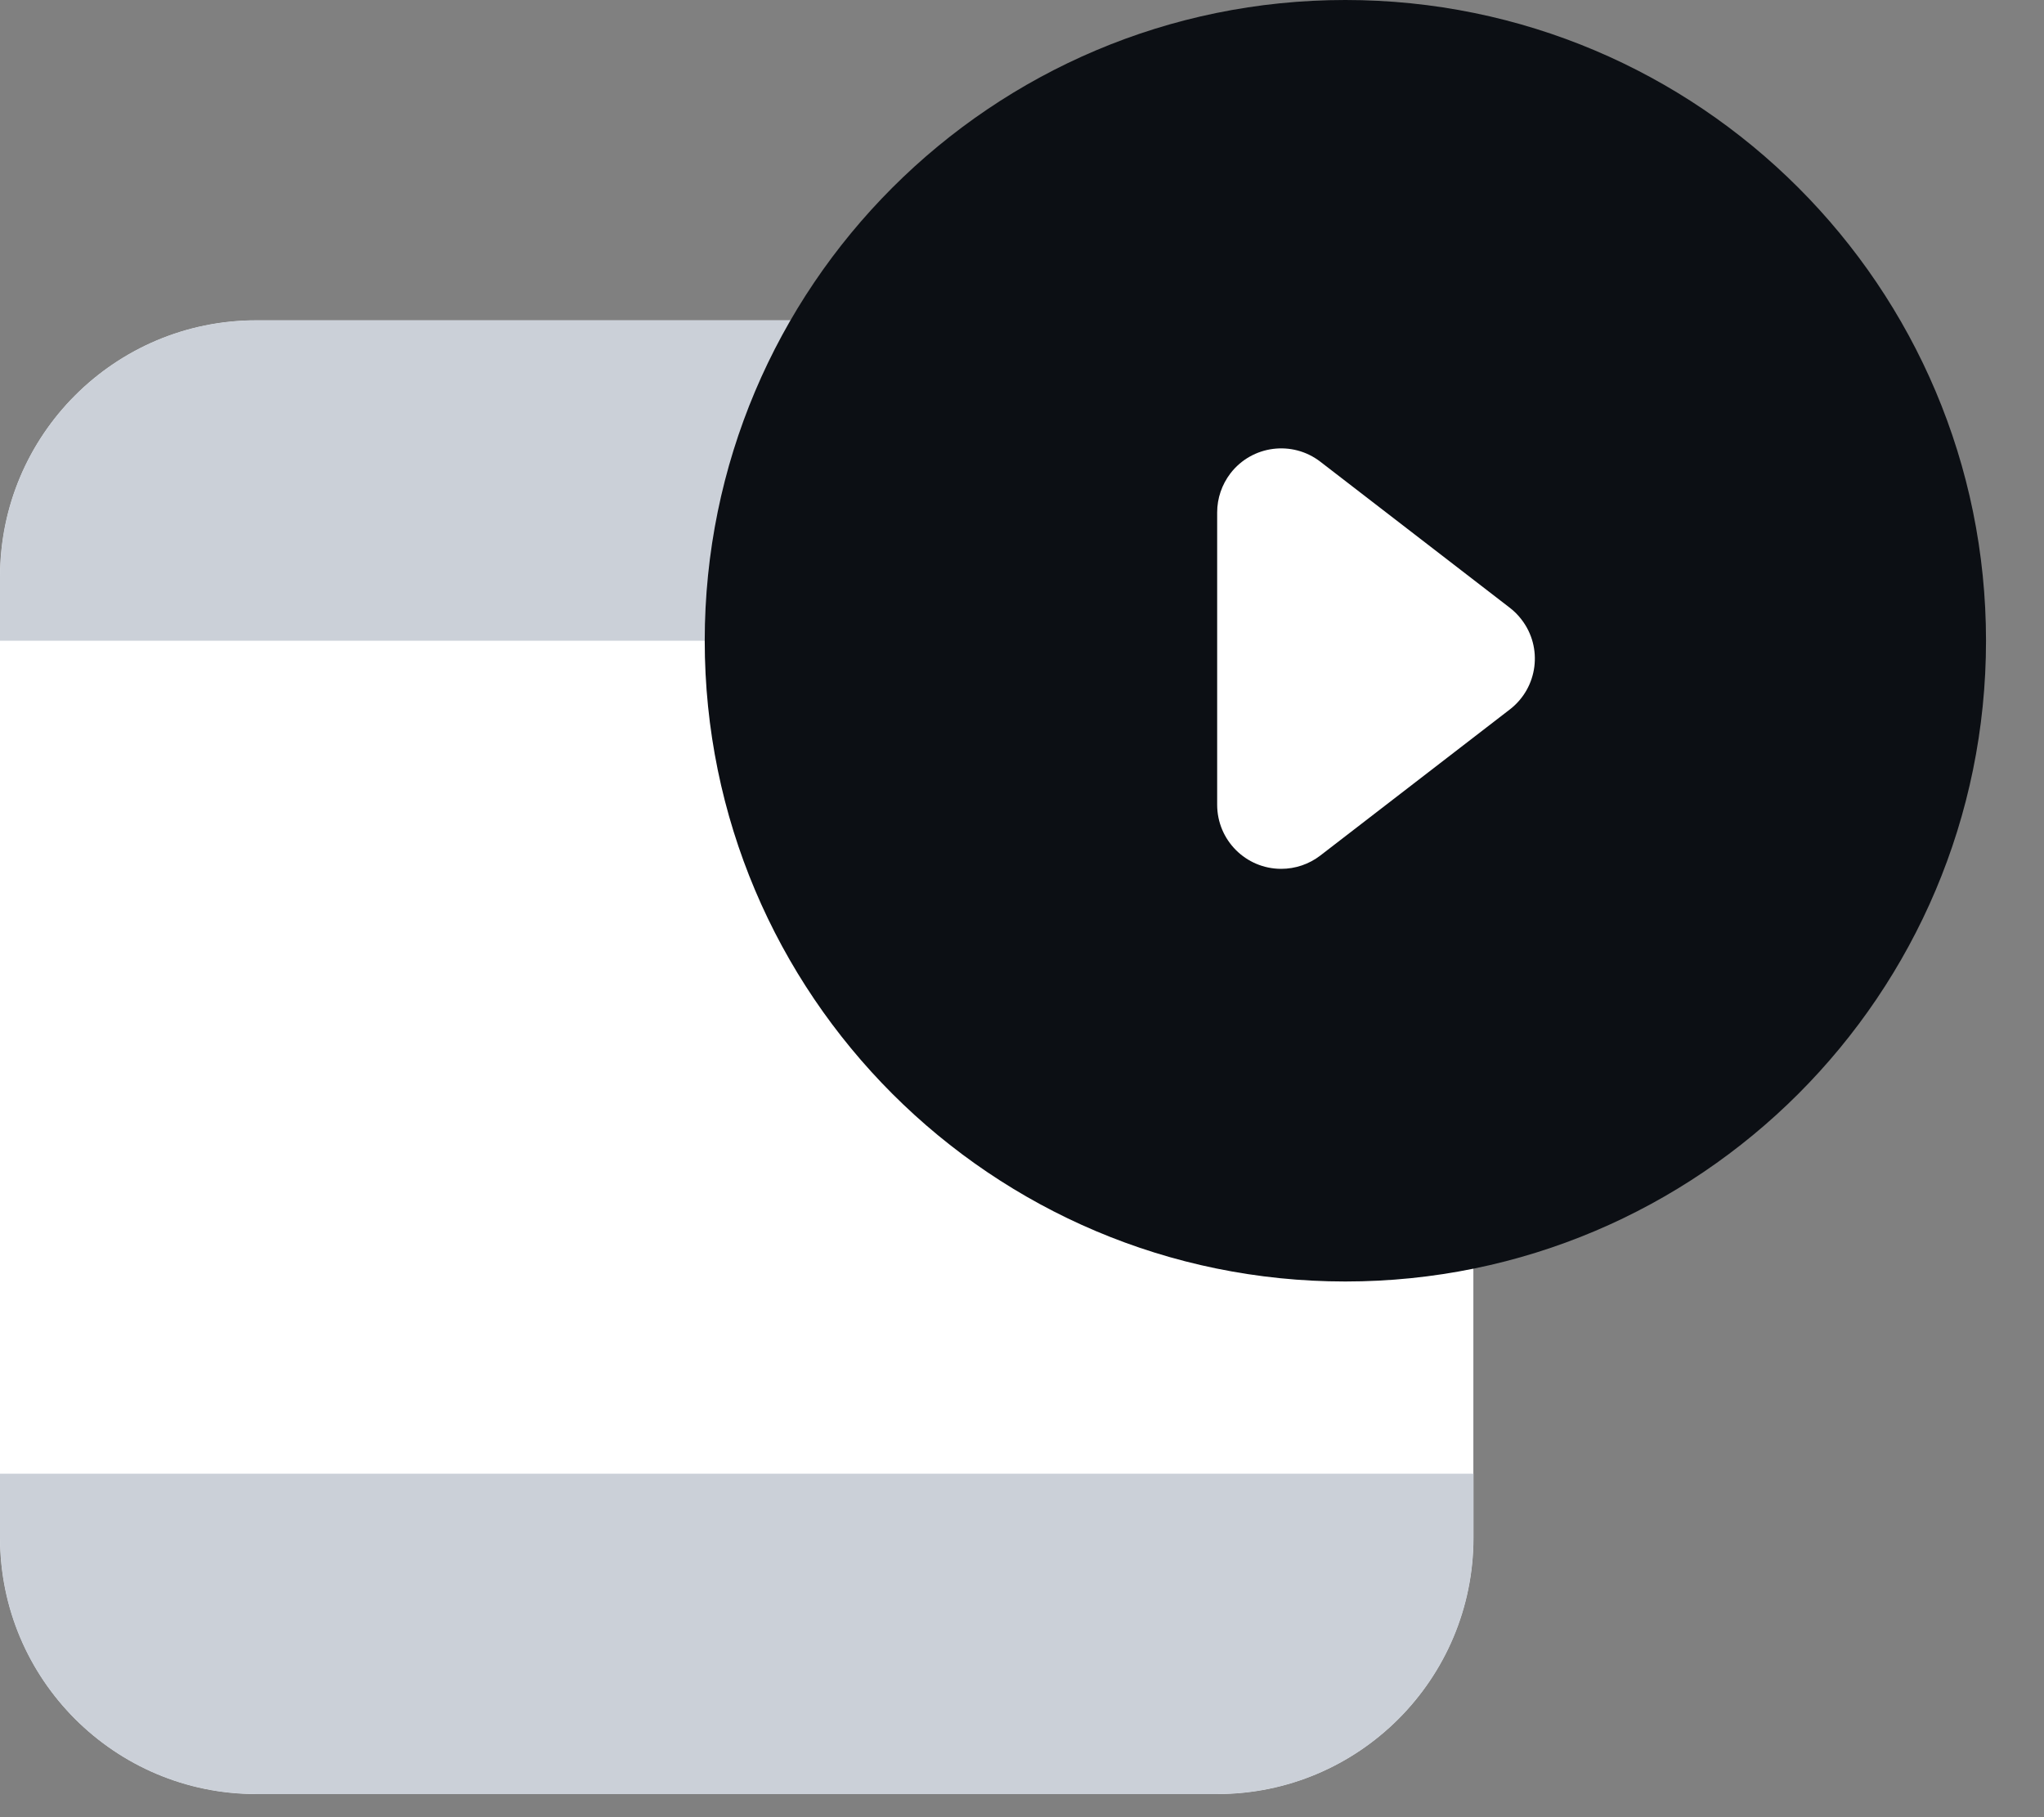 <svg xmlns="http://www.w3.org/2000/svg" width="27" height="24" viewBox="0 0 27 24" fill="none"><rect x="0" y="0" width="27" height="24" fill="#808080" stroke="none"/><path d="M16.079 4.23H3.385C1.516 4.23 0 5.746 0 7.616V20.309C0 22.179 1.516 23.695 3.385 23.695H16.079C17.949 23.695 19.464 22.179 19.464 20.309V7.616C19.464 5.746 17.949 4.23 16.079 4.23Z" fill="#0C0F14"></path><path d="M16.079 4.23H3.385C1.516 4.23 0 5.746 0 7.616V20.309C0 22.179 1.516 23.695 3.385 23.695H16.079C17.949 23.695 19.464 22.179 19.464 20.309V7.616C19.464 5.746 17.949 4.23 16.079 4.23Z" fill="white"></path><path fill-rule="evenodd" clip-rule="evenodd" d="M3.385 4.23H16.079C17.949 4.23 19.464 5.746 19.464 7.616V8.462H0V7.616C0 5.746 1.516 4.23 3.385 4.23Z" fill="#CBD0D8"></path><path fill-rule="evenodd" clip-rule="evenodd" d="M3.385 23.695H16.079C17.949 23.695 19.464 22.18 19.464 20.31V19.464H0V20.31C0 22.18 1.516 23.695 3.385 23.695Z" fill="#CBD0D8"></path><path d="M17.771 16.925C22.445 16.925 26.234 13.136 26.234 8.463C26.234 3.789 22.445 0 17.771 0C13.098 0 9.309 3.789 9.309 8.463C9.309 13.136 13.098 16.925 17.771 16.925Z" fill="#0C0F14"></path><path fill-rule="evenodd" clip-rule="evenodd" d="M16.078 6.768V10.628C16.078 11.096 16.457 11.475 16.924 11.475C17.111 11.475 17.293 11.413 17.441 11.299L19.945 9.369C20.315 9.083 20.384 8.552 20.098 8.182C20.054 8.124 20.002 8.072 19.945 8.028L17.441 6.098C17.071 5.813 16.54 5.881 16.254 6.251C16.14 6.4 16.078 6.581 16.078 6.768Z" fill="white"></path></svg>